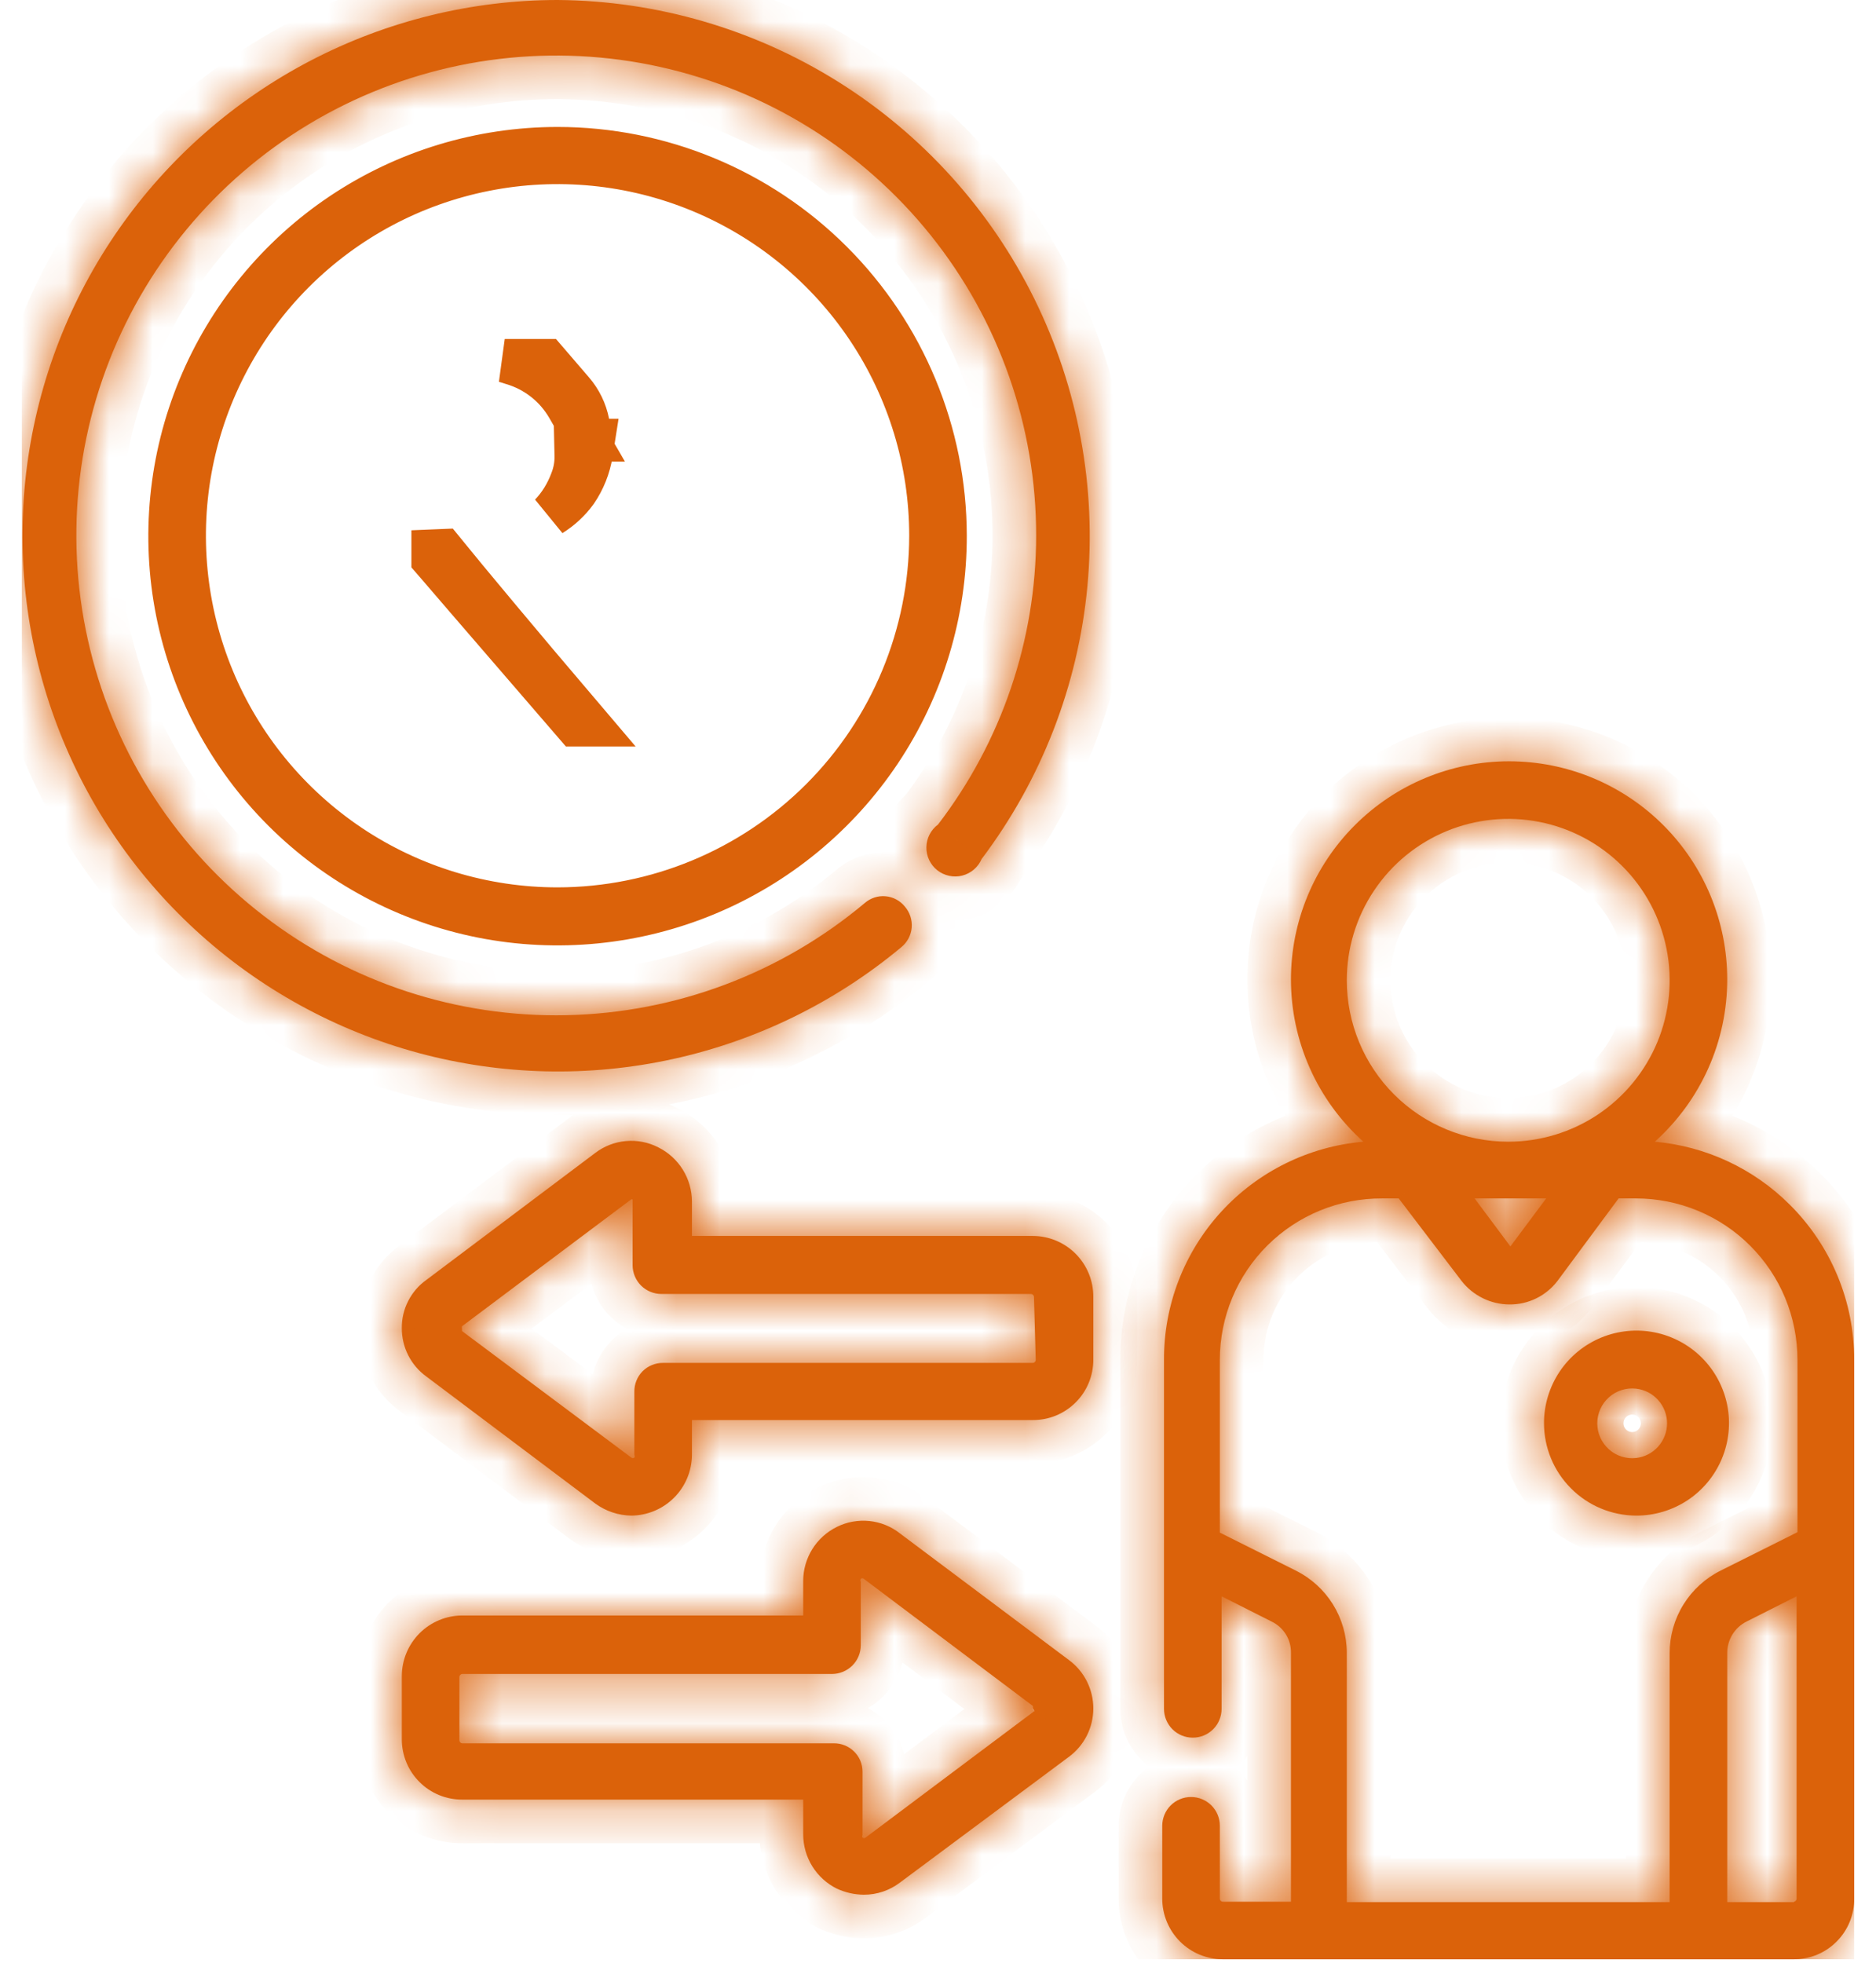 <svg width="43" height="45" viewBox="0 0 43 45" fill="none" xmlns="http://www.w3.org/2000/svg">
<g clip-path="url(#clip0_1_306)">
<mask id="path-1-inside-1_1_306" fill="white">
<path d="M41.02 27.61C40.191 26.783 39.097 26.273 37.93 26.17C38.452 25.701 38.87 25.128 39.156 24.487C39.442 23.846 39.59 23.152 39.59 22.45C39.59 21.124 39.063 19.852 38.126 18.915C37.188 17.977 35.916 17.45 34.59 17.45C33.264 17.45 31.992 17.977 31.055 18.915C30.117 19.852 29.59 21.124 29.59 22.45C29.59 23.152 29.738 23.846 30.024 24.487C30.31 25.128 30.728 25.701 31.25 26.17C30 26.278 28.836 26.852 27.989 27.778C27.143 28.705 26.675 29.915 26.68 31.17V39.17C26.68 39.345 26.75 39.513 26.873 39.637C26.997 39.761 27.165 39.83 27.34 39.83C27.515 39.83 27.683 39.761 27.807 39.637C27.931 39.513 28 39.345 28 39.17V36.59L29.15 37.17C29.283 37.235 29.395 37.336 29.473 37.461C29.551 37.587 29.592 37.732 29.59 37.88V43.59H28.03C28.012 43.59 27.994 43.583 27.981 43.57C27.968 43.557 27.96 43.539 27.96 43.52V41.85C27.96 41.675 27.891 41.507 27.767 41.383C27.643 41.26 27.475 41.19 27.3 41.19C27.125 41.19 26.957 41.26 26.833 41.383C26.71 41.507 26.64 41.675 26.64 41.85V43.52C26.64 43.889 26.787 44.242 27.047 44.503C27.308 44.764 27.662 44.91 28.03 44.91H41.12C41.302 44.91 41.483 44.874 41.651 44.804C41.819 44.734 41.971 44.632 42.099 44.502C42.228 44.373 42.329 44.22 42.398 44.051C42.467 43.883 42.502 43.702 42.5 43.52V31.17C42.501 30.508 42.371 29.853 42.117 29.242C41.863 28.631 41.49 28.076 41.02 27.61ZM35.44 27.47L34.62 28.57L33.8 27.47H35.44ZM30.87 22.47C30.87 21.738 31.087 21.023 31.494 20.415C31.9 19.806 32.478 19.332 33.154 19.052C33.83 18.772 34.574 18.698 35.292 18.841C36.01 18.984 36.669 19.336 37.186 19.854C37.704 20.371 38.056 21.031 38.199 21.748C38.342 22.466 38.269 23.21 37.989 23.886C37.708 24.562 37.234 25.14 36.626 25.547C36.017 25.953 35.302 26.17 34.57 26.17C33.589 26.17 32.648 25.78 31.954 25.087C31.26 24.393 30.87 23.451 30.87 22.47ZM29.7 36L27.96 35.13V31.17C27.96 30.683 28.056 30.2 28.244 29.75C28.431 29.299 28.705 28.891 29.051 28.547C29.397 28.203 29.807 27.931 30.258 27.746C30.709 27.561 31.193 27.468 31.68 27.47H32.06L33.5 29.36C33.63 29.528 33.797 29.663 33.988 29.757C34.178 29.851 34.388 29.899 34.6 29.9C34.813 29.902 35.023 29.854 35.214 29.76C35.405 29.666 35.571 29.529 35.7 29.36L37.1 27.47H37.5C37.986 27.47 38.467 27.566 38.916 27.752C39.365 27.938 39.773 28.21 40.116 28.554C40.46 28.898 40.733 29.305 40.919 29.754C41.104 30.203 41.2 30.684 41.2 31.17V35.12L39.44 36C39.089 36.175 38.793 36.445 38.586 36.779C38.379 37.112 38.27 37.498 38.27 37.89V43.6H30.87V37.88C30.869 37.489 30.758 37.106 30.552 36.774C30.345 36.442 30.05 36.174 29.7 36ZM41.12 43.6H39.59V37.88C39.591 37.733 39.633 37.589 39.71 37.463C39.788 37.338 39.898 37.236 40.03 37.17L41.18 36.59V43.52C41.18 43.537 41.174 43.554 41.163 43.566C41.152 43.579 41.137 43.588 41.12 43.59"/>
</mask>
<path d="M41.02 27.61C40.191 26.783 39.097 26.273 37.93 26.17C38.452 25.701 38.87 25.128 39.156 24.487C39.442 23.846 39.59 23.152 39.59 22.45C39.59 21.124 39.063 19.852 38.126 18.915C37.188 17.977 35.916 17.45 34.59 17.45C33.264 17.45 31.992 17.977 31.055 18.915C30.117 19.852 29.59 21.124 29.59 22.45C29.59 23.152 29.738 23.846 30.024 24.487C30.31 25.128 30.728 25.701 31.25 26.17C30 26.278 28.836 26.852 27.989 27.778C27.143 28.705 26.675 29.915 26.68 31.17V39.17C26.68 39.345 26.75 39.513 26.873 39.637C26.997 39.761 27.165 39.83 27.34 39.83C27.515 39.83 27.683 39.761 27.807 39.637C27.931 39.513 28 39.345 28 39.17V36.59L29.15 37.17C29.283 37.235 29.395 37.336 29.473 37.461C29.551 37.587 29.592 37.732 29.59 37.88V43.59H28.03C28.012 43.59 27.994 43.583 27.981 43.57C27.968 43.557 27.96 43.539 27.96 43.52V41.85C27.96 41.675 27.891 41.507 27.767 41.383C27.643 41.26 27.475 41.19 27.3 41.19C27.125 41.19 26.957 41.26 26.833 41.383C26.71 41.507 26.64 41.675 26.64 41.85V43.52C26.64 43.889 26.787 44.242 27.047 44.503C27.308 44.764 27.662 44.91 28.03 44.91H41.12C41.302 44.91 41.483 44.874 41.651 44.804C41.819 44.734 41.971 44.632 42.099 44.502C42.228 44.373 42.329 44.22 42.398 44.051C42.467 43.883 42.502 43.702 42.5 43.52V31.17C42.501 30.508 42.371 29.853 42.117 29.242C41.863 28.631 41.49 28.076 41.02 27.61ZM35.44 27.47L34.62 28.57L33.8 27.47H35.44ZM30.87 22.47C30.87 21.738 31.087 21.023 31.494 20.415C31.9 19.806 32.478 19.332 33.154 19.052C33.83 18.772 34.574 18.698 35.292 18.841C36.01 18.984 36.669 19.336 37.186 19.854C37.704 20.371 38.056 21.031 38.199 21.748C38.342 22.466 38.269 23.21 37.989 23.886C37.708 24.562 37.234 25.14 36.626 25.547C36.017 25.953 35.302 26.17 34.57 26.17C33.589 26.17 32.648 25.78 31.954 25.087C31.26 24.393 30.87 23.451 30.87 22.47ZM29.7 36L27.96 35.13V31.17C27.96 30.683 28.056 30.2 28.244 29.75C28.431 29.299 28.705 28.891 29.051 28.547C29.397 28.203 29.807 27.931 30.258 27.746C30.709 27.561 31.193 27.468 31.68 27.47H32.06L33.5 29.36C33.63 29.528 33.797 29.663 33.988 29.757C34.178 29.851 34.388 29.899 34.6 29.9C34.813 29.902 35.023 29.854 35.214 29.76C35.405 29.666 35.571 29.529 35.7 29.36L37.1 27.47H37.5C37.986 27.47 38.467 27.566 38.916 27.752C39.365 27.938 39.773 28.21 40.116 28.554C40.46 28.898 40.733 29.305 40.919 29.754C41.104 30.203 41.2 30.684 41.2 31.17V35.12L39.44 36C39.089 36.175 38.793 36.445 38.586 36.779C38.379 37.112 38.27 37.498 38.27 37.89V43.6H30.87V37.88C30.869 37.489 30.758 37.106 30.552 36.774C30.345 36.442 30.05 36.174 29.7 36ZM41.12 43.6H39.59V37.88C39.591 37.733 39.633 37.589 39.71 37.463C39.788 37.338 39.898 37.236 40.03 37.17L41.18 36.59V43.52C41.18 43.537 41.174 43.554 41.163 43.566C41.152 43.579 41.137 43.588 41.12 43.59" fill="#DB620A"/>
<path d="M41.02 27.61L40.314 28.318L40.316 28.32L41.02 27.61ZM37.93 26.17L37.262 25.426L35.549 26.963L37.842 27.166L37.93 26.17ZM39.59 22.45L40.59 22.45V22.45H39.59ZM29.59 22.45H28.59V22.45L29.59 22.45ZM31.25 26.17L31.336 27.166L33.636 26.968L31.918 25.426L31.25 26.17ZM26.68 31.17H27.68L27.68 31.166L26.68 31.17ZM26.68 39.17H27.68H26.68ZM28 36.59L28.451 35.697L27 34.966V36.59H28ZM29.15 37.17L28.7 38.063L28.707 38.067L28.714 38.07L29.15 37.17ZM29.59 37.88L28.59 37.87V37.88H29.59ZM29.59 43.59V44.59H30.59V43.59H29.59ZM26.64 41.85H27.64H26.64ZM28.03 44.91V43.91V44.91ZM41.12 44.91L41.12 43.91H41.12V44.91ZM42.5 43.52H41.5L41.5 43.527L42.5 43.52ZM42.5 31.17L41.5 31.168V31.17H42.5ZM35.44 27.47L36.242 28.068L37.433 26.47H35.44V27.47ZM34.62 28.57L33.818 29.168L34.62 30.243L35.422 29.168L34.62 28.57ZM33.8 27.47V26.47H31.807L32.998 28.068L33.8 27.47ZM30.87 22.47H31.87H30.87ZM29.7 36L29.253 36.895L29.255 36.895L29.7 36ZM27.96 35.13H26.96V35.748L27.513 36.025L27.96 35.13ZM27.96 31.17H28.96V31.17L27.96 31.17ZM31.68 27.47L31.675 28.47H31.68V27.47ZM32.06 27.47L32.856 26.864L32.555 26.47H32.06V27.47ZM33.5 29.36L32.705 29.966L32.711 29.974L33.5 29.36ZM34.6 29.9L34.607 28.9L34.603 28.9L34.6 29.9ZM35.7 29.36L36.496 29.966L36.504 29.955L35.7 29.36ZM37.1 27.47V26.47H36.596L36.297 26.875L37.1 27.47ZM37.5 27.47V28.47V27.47ZM41.2 31.17H42.2H41.2ZM41.2 35.12L41.647 36.015L42.2 35.738V35.12H41.2ZM39.44 36L39.886 36.895L39.887 36.895L39.44 36ZM38.27 37.89H39.27V37.89L38.27 37.89ZM38.27 43.6V44.6H39.27V43.6H38.27ZM30.87 43.6H29.87V44.6H30.87V43.6ZM30.87 37.88H31.87L31.87 37.876L30.87 37.88ZM39.59 43.6H38.59V44.6H39.59V43.6ZM39.59 37.88L38.59 37.875V37.88H39.59ZM40.03 37.17L40.48 38.063L40.48 38.063L40.03 37.17ZM41.18 36.59H42.18V34.966L40.73 35.697L41.18 36.59ZM41.18 43.52H40.18L40.18 43.53L41.18 43.52ZM41.726 26.902C40.731 25.91 39.419 25.298 38.018 25.174L37.842 27.166C38.776 27.249 39.65 27.657 40.314 28.318L41.726 26.902ZM38.598 26.914C39.225 26.352 39.726 25.663 40.069 24.894L38.243 24.079C38.014 24.592 37.68 25.051 37.262 25.426L38.598 26.914ZM40.069 24.894C40.413 24.125 40.59 23.293 40.59 22.45L38.59 22.45C38.59 23.012 38.472 23.567 38.243 24.079L40.069 24.894ZM40.59 22.45C40.59 20.859 39.958 19.333 38.833 18.208L37.419 19.622C38.169 20.372 38.59 21.389 38.59 22.45H40.59ZM38.833 18.208C37.708 17.082 36.181 16.45 34.59 16.45V18.45C35.651 18.45 36.668 18.872 37.419 19.622L38.833 18.208ZM34.59 16.45C32.999 16.45 31.473 17.082 30.348 18.208L31.762 19.622C32.512 18.872 33.529 18.45 34.59 18.45V16.45ZM30.348 18.208C29.222 19.333 28.59 20.859 28.59 22.45H30.59C30.59 21.389 31.012 20.372 31.762 19.622L30.348 18.208ZM28.59 22.45C28.59 23.293 28.768 24.125 29.111 24.894L30.937 24.079C30.709 23.567 30.59 23.012 30.59 22.45L28.59 22.45ZM29.111 24.894C29.454 25.663 29.955 26.352 30.582 26.914L31.918 25.426C31.5 25.051 31.166 24.592 30.937 24.079L29.111 24.894ZM31.164 25.174C29.664 25.303 28.267 25.992 27.251 27.104L28.728 28.453C29.405 27.712 30.336 27.253 31.336 27.166L31.164 25.174ZM27.251 27.104C26.235 28.215 25.675 29.668 25.68 31.174L27.68 31.166C27.676 30.163 28.05 29.194 28.728 28.453L27.251 27.104ZM25.68 31.17V39.17H27.68V31.17H25.68ZM25.68 39.17C25.68 39.61 25.855 40.033 26.166 40.344L27.581 38.93C27.644 38.993 27.68 39.08 27.68 39.17H25.68ZM26.166 40.344C26.478 40.655 26.9 40.83 27.34 40.83V38.83C27.43 38.83 27.517 38.866 27.581 38.93L26.166 40.344ZM27.34 40.83C27.78 40.83 28.203 40.655 28.514 40.344L27.1 38.93C27.163 38.866 27.25 38.83 27.34 38.83V40.83ZM28.514 40.344C28.825 40.033 29 39.61 29 39.17H27C27 39.08 27.036 38.993 27.1 38.93L28.514 40.344ZM29 39.17V36.59H27V39.17H29ZM27.55 37.483L28.7 38.063L29.601 36.277L28.451 35.697L27.55 37.483ZM28.714 38.07C28.677 38.052 28.645 38.024 28.623 37.988L30.323 36.935C30.145 36.648 29.89 36.417 29.586 36.27L28.714 38.07ZM28.623 37.988C28.601 37.953 28.59 37.912 28.59 37.87L30.59 37.89C30.593 37.553 30.501 37.221 30.323 36.935L28.623 37.988ZM28.59 37.88V43.59H30.59V37.88H28.59ZM29.59 42.59H28.03V44.59H29.59V42.59ZM28.03 42.59C28.277 42.59 28.513 42.688 28.688 42.863L27.273 44.277C27.474 44.477 27.746 44.59 28.03 44.59V42.59ZM28.688 42.863C28.862 43.037 28.96 43.273 28.96 43.52H26.96C26.96 43.804 27.073 44.076 27.273 44.277L28.688 42.863ZM28.96 43.52V41.85H26.96V43.52H28.96ZM28.96 41.85C28.96 41.41 28.785 40.988 28.474 40.676L27.06 42.091C26.996 42.027 26.96 41.94 26.96 41.85H28.96ZM28.474 40.676C28.163 40.365 27.74 40.19 27.3 40.19V42.19C27.21 42.19 27.123 42.154 27.06 42.091L28.474 40.676ZM27.3 40.19C26.86 40.19 26.438 40.365 26.126 40.676L27.541 42.091C27.477 42.154 27.39 42.19 27.3 42.19V40.19ZM26.126 40.676C25.815 40.988 25.64 41.41 25.64 41.85H27.64C27.64 41.94 27.604 42.027 27.541 42.091L26.126 40.676ZM25.64 41.85V43.52H27.64V41.85H25.64ZM25.64 43.52C25.64 44.154 25.892 44.762 26.34 45.21L27.754 43.796C27.681 43.723 27.64 43.624 27.64 43.52H25.64ZM26.34 45.21C26.788 45.658 27.396 45.91 28.03 45.91V43.91C27.927 43.91 27.828 43.869 27.754 43.796L26.34 45.21ZM28.03 45.91H41.12V43.91H28.03V45.91ZM41.12 45.91C41.434 45.91 41.745 45.848 42.035 45.727L41.266 43.881C41.22 43.9 41.17 43.91 41.12 43.91L41.12 45.91ZM42.035 45.727C42.325 45.607 42.588 45.43 42.809 45.207L41.39 43.798C41.355 43.834 41.312 43.862 41.266 43.881L42.035 45.727ZM42.809 45.207C43.03 44.984 43.205 44.72 43.324 44.429L41.472 43.674C41.453 43.72 41.425 43.762 41.39 43.798L42.809 45.207ZM43.324 44.429C43.443 44.138 43.502 43.827 43.5 43.513L41.5 43.527C41.501 43.578 41.491 43.627 41.472 43.674L43.324 44.429ZM43.5 43.52V31.17H41.5V43.52H43.5ZM43.5 31.172C43.502 30.378 43.345 29.591 43.04 28.858L41.194 29.626C41.397 30.115 41.501 30.639 41.5 31.168L43.5 31.172ZM43.04 28.858C42.736 28.125 42.288 27.459 41.724 26.9L40.316 28.32C40.692 28.693 40.99 29.137 41.194 29.626L43.04 28.858ZM34.638 26.872L33.818 27.973L35.422 29.168L36.242 28.068L34.638 26.872ZM35.422 27.973L34.602 26.872L32.998 28.068L33.818 29.168L35.422 27.973ZM33.8 28.47H35.44V26.47H33.8V28.47ZM31.87 22.47C31.87 21.936 32.029 21.414 32.325 20.97L30.662 19.859C30.146 20.632 29.87 21.541 29.87 22.47H31.87ZM32.325 20.97C32.622 20.526 33.044 20.18 33.537 19.976L32.772 18.128C31.913 18.484 31.179 19.086 30.662 19.859L32.325 20.97ZM33.537 19.976C34.03 19.771 34.573 19.718 35.097 19.822L35.487 17.86C34.575 17.679 33.63 17.772 32.772 18.128L33.537 19.976ZM35.097 19.822C35.621 19.926 36.102 20.183 36.479 20.561L37.894 19.147C37.236 18.489 36.399 18.042 35.487 17.86L35.097 19.822ZM36.479 20.561C36.857 20.939 37.114 21.42 37.218 21.943L39.18 21.553C38.998 20.642 38.551 19.804 37.894 19.147L36.479 20.561ZM37.218 21.943C37.322 22.467 37.269 23.01 37.065 23.503L38.912 24.269C39.268 23.41 39.361 22.465 39.18 21.553L37.218 21.943ZM37.065 23.503C36.86 23.997 36.514 24.419 36.07 24.715L37.181 26.378C37.954 25.862 38.557 25.128 38.912 24.269L37.065 23.503ZM36.07 24.715C35.626 25.012 35.104 25.17 34.57 25.17V27.17C35.5 27.17 36.408 26.895 37.181 26.378L36.07 24.715ZM34.57 25.17C33.854 25.17 33.167 24.886 32.661 24.379L31.247 25.794C32.128 26.675 33.324 27.17 34.57 27.17V25.17ZM32.661 24.379C32.155 23.873 31.87 23.186 31.87 22.47H29.87C29.87 23.717 30.365 24.912 31.247 25.794L32.661 24.379ZM30.147 35.106L28.407 34.236L27.513 36.025L29.253 36.895L30.147 35.106ZM28.96 35.13V31.17H26.96V35.13H28.96ZM28.96 31.17C28.96 30.814 29.03 30.462 29.167 30.134L27.32 29.366C27.082 29.938 26.96 30.551 26.96 31.17L28.96 31.17ZM29.167 30.134C29.304 29.805 29.504 29.507 29.756 29.256L28.346 27.838C27.907 28.275 27.558 28.794 27.32 29.366L29.167 30.134ZM29.756 29.256C30.008 29.005 30.308 28.806 30.637 28.672L29.879 26.821C29.306 27.055 28.785 27.401 28.346 27.838L29.756 29.256ZM30.637 28.672C30.966 28.537 31.319 28.468 31.675 28.47L31.686 26.47C31.066 26.467 30.452 26.586 29.879 26.821L30.637 28.672ZM31.68 28.47H32.06V26.47H31.68V28.47ZM31.265 28.076L32.705 29.966L34.296 28.754L32.856 26.864L31.265 28.076ZM32.711 29.974C32.935 30.262 33.221 30.494 33.547 30.655L34.429 28.859C34.374 28.832 34.327 28.794 34.289 28.746L32.711 29.974ZM33.547 30.655C33.874 30.815 34.233 30.899 34.597 30.9L34.603 28.9C34.543 28.9 34.483 28.886 34.429 28.859L33.547 30.655ZM34.593 30.9C34.961 30.903 35.324 30.82 35.655 30.658L34.773 28.862C34.722 28.888 34.665 28.901 34.607 28.9L34.593 30.9ZM35.655 30.658C35.985 30.496 36.273 30.259 36.496 29.966L34.904 28.754C34.87 28.8 34.825 28.837 34.773 28.862L35.655 30.658ZM36.504 29.955L37.904 28.065L36.297 26.875L34.897 28.765L36.504 29.955ZM37.1 28.47H37.5V26.47H37.1V28.47ZM37.5 28.47C37.855 28.47 38.206 28.54 38.533 28.676L39.299 26.828C38.728 26.592 38.117 26.47 37.5 26.47V28.47ZM38.533 28.676C38.861 28.811 39.159 29.01 39.409 29.261L40.824 27.847C40.387 27.41 39.869 27.064 39.299 26.828L38.533 28.676ZM39.409 29.261C39.66 29.512 39.859 29.809 39.995 30.137L41.842 29.372C41.606 28.801 41.26 28.283 40.824 27.847L39.409 29.261ZM39.995 30.137C40.13 30.465 40.2 30.816 40.2 31.17H42.2C42.2 30.553 42.079 29.942 41.842 29.372L39.995 30.137ZM40.2 31.17V35.12H42.2V31.17H40.2ZM40.753 34.226L38.993 35.106L39.887 36.895L41.647 36.015L40.753 34.226ZM38.995 35.105C38.476 35.363 38.041 35.76 37.736 36.252L39.436 37.305C39.545 37.129 39.701 36.987 39.886 36.895L38.995 35.105ZM37.736 36.252C37.431 36.744 37.27 37.312 37.27 37.891L39.27 37.89C39.27 37.683 39.328 37.481 39.436 37.305L37.736 36.252ZM37.27 37.89V43.6H39.27V37.89H37.27ZM38.27 42.6H30.87V44.6H38.27V42.6ZM31.87 43.6V37.88H29.87V43.6H31.87ZM31.87 37.876C31.868 37.3 31.705 36.735 31.401 36.246L29.703 37.303C29.811 37.477 29.869 37.679 29.87 37.885L31.87 37.876ZM31.401 36.246C31.096 35.757 30.662 35.362 30.146 35.105L29.255 36.895C29.439 36.987 29.594 37.128 29.703 37.303L31.401 36.246ZM41.12 42.6H39.59V44.6H41.12V42.6ZM40.59 43.6V37.88H38.59V43.6H40.59ZM40.59 37.886C40.59 37.923 40.58 37.959 40.56 37.99L38.86 36.936C38.685 37.218 38.592 37.543 38.59 37.875L40.59 37.886ZM40.56 37.99C40.541 38.021 40.513 38.047 40.48 38.063L39.58 36.277C39.284 36.426 39.035 36.655 38.86 36.936L40.56 37.99ZM40.48 38.063L41.63 37.483L40.73 35.697L39.58 36.277L40.48 38.063ZM40.18 36.59V43.52H42.18V36.59H40.18ZM40.18 43.53C40.178 43.305 40.258 43.087 40.404 42.916L41.922 44.217C42.091 44.02 42.183 43.769 42.18 43.51L40.18 43.53ZM40.404 42.916C40.551 42.745 40.754 42.633 40.977 42.6L41.263 44.58C41.52 44.543 41.754 44.414 41.922 44.217L40.404 42.916Z" fill="#DB620A" mask="url(#path-1-inside-1_1_306)"/>
<mask id="path-3-inside-2_1_306" fill="white">
<path d="M37.5 34.74C37.92 34.742 38.331 34.619 38.681 34.388C39.031 34.156 39.304 33.825 39.466 33.438C39.628 33.051 39.671 32.624 39.591 32.213C39.51 31.801 39.309 31.422 39.013 31.125C38.717 30.827 38.339 30.624 37.927 30.541C37.516 30.459 37.089 30.5 36.701 30.66C36.313 30.821 35.981 31.092 35.748 31.441C35.515 31.79 35.39 32.2 35.39 32.62C35.39 33.181 35.612 33.718 36.008 34.115C36.403 34.513 36.94 34.737 37.5 34.74ZM37.5 31.83C37.696 31.852 37.876 31.945 38.007 32.092C38.138 32.239 38.211 32.428 38.211 32.625C38.211 32.822 38.138 33.011 38.007 33.158C37.876 33.305 37.696 33.398 37.5 33.42C37.388 33.433 37.275 33.421 37.168 33.387C37.06 33.353 36.962 33.297 36.878 33.221C36.794 33.146 36.727 33.054 36.681 32.952C36.635 32.849 36.611 32.738 36.611 32.625C36.611 32.512 36.635 32.401 36.681 32.298C36.727 32.196 36.794 32.104 36.878 32.029C36.962 31.953 37.06 31.897 37.168 31.863C37.275 31.829 37.388 31.817 37.5 31.83ZM23.67 28.33H15.86V27.54C15.859 27.282 15.787 27.03 15.651 26.811C15.515 26.592 15.321 26.415 15.09 26.3C14.861 26.182 14.603 26.132 14.346 26.155C14.089 26.178 13.845 26.273 13.64 26.43L9.77 29.34C9.595 29.465 9.453 29.63 9.356 29.822C9.258 30.013 9.208 30.225 9.21 30.44C9.209 30.656 9.258 30.87 9.356 31.063C9.453 31.256 9.595 31.423 9.77 31.55L13.64 34.46C13.881 34.638 14.171 34.736 14.47 34.74C14.838 34.737 15.19 34.59 15.45 34.33C15.71 34.07 15.857 33.718 15.86 33.35V32.55H23.67C23.852 32.551 24.033 32.517 24.201 32.448C24.37 32.379 24.523 32.278 24.652 32.149C24.782 32.021 24.884 31.869 24.954 31.7C25.024 31.532 25.06 31.352 25.06 31.17V29.72C25.06 29.351 24.914 28.998 24.653 28.737C24.392 28.476 24.039 28.33 23.67 28.33ZM23.74 31.17C23.74 31.189 23.733 31.206 23.72 31.22C23.706 31.233 23.689 31.24 23.67 31.24H15.2C15.113 31.239 15.027 31.255 14.946 31.288C14.865 31.32 14.792 31.369 14.73 31.43C14.669 31.492 14.62 31.565 14.588 31.646C14.555 31.727 14.539 31.813 14.54 31.9V33.35C14.545 33.359 14.548 33.37 14.548 33.38C14.548 33.391 14.545 33.401 14.54 33.41C14.531 33.419 14.518 33.424 14.505 33.424C14.492 33.424 14.479 33.419 14.47 33.41L10.59 30.51V30.45C10.585 30.434 10.585 30.416 10.59 30.4L14.47 27.49H14.5V29C14.5 29.175 14.57 29.343 14.693 29.467C14.817 29.59 14.985 29.66 15.16 29.66H23.63C23.649 29.66 23.666 29.667 23.68 29.68C23.693 29.694 23.7 29.711 23.7 29.73L23.74 31.17ZM24.5 38.05L20.63 35.15C20.428 34.99 20.184 34.891 19.927 34.864C19.67 34.838 19.411 34.885 19.18 35C18.949 35.114 18.754 35.291 18.618 35.51C18.482 35.729 18.41 35.982 18.41 36.24V37.03H10.6C10.232 37.03 9.878 37.176 9.617 37.437C9.357 37.698 9.21 38.051 9.21 38.42V39.87C9.21 40.052 9.246 40.232 9.316 40.4C9.386 40.569 9.489 40.721 9.618 40.849C9.747 40.978 9.9 41.079 10.069 41.148C10.238 41.217 10.418 41.251 10.6 41.25H18.41V42.05C18.411 42.308 18.483 42.56 18.619 42.779C18.755 42.998 18.949 43.175 19.18 43.29C19.375 43.38 19.586 43.428 19.8 43.43C20.1 43.431 20.392 43.332 20.63 43.15L24.5 40.27C24.674 40.142 24.815 39.974 24.912 39.782C25.009 39.589 25.06 39.376 25.06 39.16C25.06 38.944 25.009 38.731 24.912 38.538C24.815 38.346 24.674 38.178 24.5 38.05ZM23.71 39.22L19.84 42.12C19.831 42.129 19.818 42.134 19.805 42.134C19.792 42.134 19.779 42.129 19.77 42.12C19.765 42.111 19.762 42.1 19.762 42.09C19.762 42.08 19.765 42.069 19.77 42.06V40.61C19.77 40.524 19.753 40.438 19.72 40.359C19.686 40.279 19.638 40.207 19.576 40.147C19.515 40.086 19.442 40.039 19.362 40.007C19.282 39.974 19.196 39.959 19.11 39.96H10.6C10.582 39.96 10.564 39.953 10.551 39.94C10.537 39.926 10.53 39.909 10.53 39.89V38.44C10.53 38.421 10.537 38.404 10.551 38.391C10.564 38.377 10.582 38.37 10.6 38.37H19.07C19.245 38.37 19.413 38.3 19.537 38.177C19.661 38.053 19.73 37.885 19.73 37.71V36.26C19.724 36.249 19.721 36.237 19.721 36.225C19.721 36.213 19.724 36.201 19.73 36.19C19.739 36.181 19.752 36.176 19.765 36.176C19.778 36.176 19.791 36.181 19.8 36.19L23.67 39.1C23.675 39.109 23.677 39.12 23.677 39.13C23.677 39.14 23.675 39.151 23.67 39.16M12.78 0C10.808 0.002 8.866 0.479 7.117 1.391C5.368 2.303 3.865 3.622 2.734 5.238C1.603 6.853 0.878 8.717 0.62 10.672C0.362 12.628 0.578 14.616 1.251 16.47C1.924 18.323 3.033 19.988 4.485 21.322C5.937 22.657 7.689 23.622 9.593 24.136C11.497 24.649 13.497 24.698 15.423 24.275C17.349 23.853 19.146 22.973 20.66 21.71C20.728 21.655 20.783 21.587 20.824 21.51C20.865 21.433 20.89 21.349 20.897 21.262C20.904 21.175 20.894 21.088 20.867 21.005C20.84 20.922 20.797 20.846 20.74 20.78C20.686 20.713 20.619 20.657 20.543 20.617C20.467 20.576 20.383 20.551 20.297 20.544C20.211 20.536 20.125 20.546 20.043 20.573C19.961 20.6 19.885 20.643 19.82 20.7C17.902 22.309 15.492 23.216 12.988 23.27C10.485 23.325 8.038 22.523 6.052 20.998C4.066 19.474 2.659 17.317 2.065 14.884C1.47 12.452 1.723 9.89 2.782 7.621C3.841 5.352 5.643 3.512 7.889 2.405C10.135 1.299 12.692 0.992 15.136 1.535C17.581 2.078 19.767 3.439 21.333 5.393C22.899 7.346 23.752 9.776 23.75 12.28C23.747 14.674 22.957 17 21.5 18.9C21.419 18.96 21.352 19.039 21.306 19.129C21.26 19.219 21.235 19.319 21.234 19.42C21.232 19.521 21.254 19.622 21.297 19.713C21.341 19.805 21.405 19.885 21.484 19.948C21.564 20.011 21.657 20.054 21.756 20.075C21.855 20.097 21.958 20.095 22.056 20.07C22.154 20.045 22.245 19.997 22.322 19.932C22.399 19.866 22.46 19.783 22.5 19.69C23.871 17.872 24.711 15.708 24.924 13.441C25.137 11.174 24.716 8.892 23.708 6.849C22.7 4.807 21.145 3.086 19.215 1.876C17.285 0.667 15.057 0.017 12.78 0Z"/>
</mask>
<path d="M37.5 34.74C37.92 34.742 38.331 34.619 38.681 34.388C39.031 34.156 39.304 33.825 39.466 33.438C39.628 33.051 39.671 32.624 39.591 32.213C39.51 31.801 39.309 31.422 39.013 31.125C38.717 30.827 38.339 30.624 37.927 30.541C37.516 30.459 37.089 30.5 36.701 30.66C36.313 30.821 35.981 31.092 35.748 31.441C35.515 31.79 35.39 32.2 35.39 32.62C35.39 33.181 35.612 33.718 36.008 34.115C36.403 34.513 36.94 34.737 37.5 34.74ZM37.5 31.83C37.696 31.852 37.876 31.945 38.007 32.092C38.138 32.239 38.211 32.428 38.211 32.625C38.211 32.822 38.138 33.011 38.007 33.158C37.876 33.305 37.696 33.398 37.5 33.42C37.388 33.433 37.275 33.421 37.168 33.387C37.06 33.353 36.962 33.297 36.878 33.221C36.794 33.146 36.727 33.054 36.681 32.952C36.635 32.849 36.611 32.738 36.611 32.625C36.611 32.512 36.635 32.401 36.681 32.298C36.727 32.196 36.794 32.104 36.878 32.029C36.962 31.953 37.06 31.897 37.168 31.863C37.275 31.829 37.388 31.817 37.5 31.83ZM23.67 28.33H15.86V27.54C15.859 27.282 15.787 27.03 15.651 26.811C15.515 26.592 15.321 26.415 15.09 26.3C14.861 26.182 14.603 26.132 14.346 26.155C14.089 26.178 13.845 26.273 13.64 26.43L9.77 29.34C9.595 29.465 9.453 29.63 9.356 29.822C9.258 30.013 9.208 30.225 9.21 30.44C9.209 30.656 9.258 30.87 9.356 31.063C9.453 31.256 9.595 31.423 9.77 31.55L13.64 34.46C13.881 34.638 14.171 34.736 14.47 34.74C14.838 34.737 15.19 34.59 15.45 34.33C15.71 34.07 15.857 33.718 15.86 33.35V32.55H23.67C23.852 32.551 24.033 32.517 24.201 32.448C24.37 32.379 24.523 32.278 24.652 32.149C24.782 32.021 24.884 31.869 24.954 31.7C25.024 31.532 25.06 31.352 25.06 31.17V29.72C25.06 29.351 24.914 28.998 24.653 28.737C24.392 28.476 24.039 28.33 23.67 28.33ZM23.74 31.17C23.74 31.189 23.733 31.206 23.72 31.22C23.706 31.233 23.689 31.24 23.67 31.24H15.2C15.113 31.239 15.027 31.255 14.946 31.288C14.865 31.32 14.792 31.369 14.73 31.43C14.669 31.492 14.62 31.565 14.588 31.646C14.555 31.727 14.539 31.813 14.54 31.9V33.35C14.545 33.359 14.548 33.37 14.548 33.38C14.548 33.391 14.545 33.401 14.54 33.41C14.531 33.419 14.518 33.424 14.505 33.424C14.492 33.424 14.479 33.419 14.47 33.41L10.59 30.51V30.45C10.585 30.434 10.585 30.416 10.59 30.4L14.47 27.49H14.5V29C14.5 29.175 14.57 29.343 14.693 29.467C14.817 29.59 14.985 29.66 15.16 29.66H23.63C23.649 29.66 23.666 29.667 23.68 29.68C23.693 29.694 23.7 29.711 23.7 29.73L23.74 31.17ZM24.5 38.05L20.63 35.15C20.428 34.99 20.184 34.891 19.927 34.864C19.67 34.838 19.411 34.885 19.18 35C18.949 35.114 18.754 35.291 18.618 35.51C18.482 35.729 18.41 35.982 18.41 36.24V37.03H10.6C10.232 37.03 9.878 37.176 9.617 37.437C9.357 37.698 9.21 38.051 9.21 38.42V39.87C9.21 40.052 9.246 40.232 9.316 40.4C9.386 40.569 9.489 40.721 9.618 40.849C9.747 40.978 9.9 41.079 10.069 41.148C10.238 41.217 10.418 41.251 10.6 41.25H18.41V42.05C18.411 42.308 18.483 42.56 18.619 42.779C18.755 42.998 18.949 43.175 19.18 43.29C19.375 43.38 19.586 43.428 19.8 43.43C20.1 43.431 20.392 43.332 20.63 43.15L24.5 40.27C24.674 40.142 24.815 39.974 24.912 39.782C25.009 39.589 25.06 39.376 25.06 39.16C25.06 38.944 25.009 38.731 24.912 38.538C24.815 38.346 24.674 38.178 24.5 38.05ZM23.71 39.22L19.84 42.12C19.831 42.129 19.818 42.134 19.805 42.134C19.792 42.134 19.779 42.129 19.77 42.12C19.765 42.111 19.762 42.1 19.762 42.09C19.762 42.08 19.765 42.069 19.77 42.06V40.61C19.77 40.524 19.753 40.438 19.72 40.359C19.686 40.279 19.638 40.207 19.576 40.147C19.515 40.086 19.442 40.039 19.362 40.007C19.282 39.974 19.196 39.959 19.11 39.96H10.6C10.582 39.96 10.564 39.953 10.551 39.94C10.537 39.926 10.53 39.909 10.53 39.89V38.44C10.53 38.421 10.537 38.404 10.551 38.391C10.564 38.377 10.582 38.37 10.6 38.37H19.07C19.245 38.37 19.413 38.3 19.537 38.177C19.661 38.053 19.73 37.885 19.73 37.71V36.26C19.724 36.249 19.721 36.237 19.721 36.225C19.721 36.213 19.724 36.201 19.73 36.19C19.739 36.181 19.752 36.176 19.765 36.176C19.778 36.176 19.791 36.181 19.8 36.19L23.67 39.1C23.675 39.109 23.677 39.12 23.677 39.13C23.677 39.14 23.675 39.151 23.67 39.16M12.78 0C10.808 0.002 8.866 0.479 7.117 1.391C5.368 2.303 3.865 3.622 2.734 5.238C1.603 6.853 0.878 8.717 0.62 10.672C0.362 12.628 0.578 14.616 1.251 16.47C1.924 18.323 3.033 19.988 4.485 21.322C5.937 22.657 7.689 23.622 9.593 24.136C11.497 24.649 13.497 24.698 15.423 24.275C17.349 23.853 19.146 22.973 20.66 21.71C20.728 21.655 20.783 21.587 20.824 21.51C20.865 21.433 20.89 21.349 20.897 21.262C20.904 21.175 20.894 21.088 20.867 21.005C20.84 20.922 20.797 20.846 20.74 20.78C20.686 20.713 20.619 20.657 20.543 20.617C20.467 20.576 20.383 20.551 20.297 20.544C20.211 20.536 20.125 20.546 20.043 20.573C19.961 20.6 19.885 20.643 19.82 20.7C17.902 22.309 15.492 23.216 12.988 23.27C10.485 23.325 8.038 22.523 6.052 20.998C4.066 19.474 2.659 17.317 2.065 14.884C1.47 12.452 1.723 9.89 2.782 7.621C3.841 5.352 5.643 3.512 7.889 2.405C10.135 1.299 12.692 0.992 15.136 1.535C17.581 2.078 19.767 3.439 21.333 5.393C22.899 7.346 23.752 9.776 23.75 12.28C23.747 14.674 22.957 17 21.5 18.9C21.419 18.96 21.352 19.039 21.306 19.129C21.26 19.219 21.235 19.319 21.234 19.42C21.232 19.521 21.254 19.622 21.297 19.713C21.341 19.805 21.405 19.885 21.484 19.948C21.564 20.011 21.657 20.054 21.756 20.075C21.855 20.097 21.958 20.095 22.056 20.07C22.154 20.045 22.245 19.997 22.322 19.932C22.399 19.866 22.46 19.783 22.5 19.69C23.871 17.872 24.711 15.708 24.924 13.441C25.137 11.174 24.716 8.892 23.708 6.849C22.7 4.807 21.145 3.086 19.215 1.876C17.285 0.667 15.057 0.017 12.78 0Z" fill="#DB620A"/>
<path d="M37.5 34.74L37.505 33.74L37.5 34.74ZM35.39 32.62L36.39 32.62L35.39 32.62ZM37.5 31.83L37.612 30.836L37.5 31.83ZM37.5 33.42L37.612 34.414L37.5 33.42ZM15.86 28.33H14.86V29.33H15.86V28.33ZM15.86 27.54H16.86L16.86 27.537L15.86 27.54ZM15.09 26.3L14.632 27.189L14.644 27.195L15.09 26.3ZM13.64 26.43L14.241 27.229L14.249 27.224L13.64 26.43ZM9.77 29.34L10.352 30.153L10.362 30.146L10.371 30.139L9.77 29.34ZM9.21 30.44L10.21 30.448L10.21 30.44L10.21 30.432L9.21 30.44ZM9.77 31.55L10.371 30.751L10.365 30.746L10.358 30.741L9.77 31.55ZM13.64 34.46L13.039 35.259L13.046 35.264L13.64 34.46ZM14.47 34.74L14.456 35.74L14.467 35.74L14.477 35.74L14.47 34.74ZM15.86 33.35L16.86 33.357V33.35H15.86ZM15.86 32.55V31.55H14.86V32.55H15.86ZM23.67 32.55L23.677 31.55H23.67V32.55ZM25.06 31.17H24.06V31.17L25.06 31.17ZM25.06 29.72H24.06H25.06ZM23.74 31.17H24.74V31.156L24.74 31.142L23.74 31.17ZM15.2 31.24L15.185 32.24L15.192 32.24H15.2V31.24ZM14.54 31.9H15.54V31.892L15.54 31.884L14.54 31.9ZM14.54 33.35H13.54V33.618L13.674 33.85L14.54 33.35ZM14.54 33.41L15.24 34.124L15.338 34.028L15.406 33.91L14.54 33.41ZM14.47 33.41L15.17 32.696L15.122 32.649L15.069 32.609L14.47 33.41ZM10.59 30.51H9.59V31.011L9.991 31.311L10.59 30.51ZM10.59 30.45H11.59V30.29L11.54 30.137L10.59 30.45ZM10.59 30.4L9.99 29.6L9.739 29.789L9.64 30.087L10.59 30.4ZM14.47 27.49V26.49H14.137L13.87 26.69L14.47 27.49ZM14.5 27.49H15.5V26.49H14.5V27.49ZM14.5 29H13.5H14.5ZM15.16 29.66V28.66V29.66ZM23.7 29.73H22.7V29.744L22.701 29.758L23.7 29.73ZM24.5 38.05L23.9 38.85L23.906 38.854L24.5 38.05ZM20.63 35.15L20.01 35.935L20.02 35.943L20.03 35.95L20.63 35.15ZM19.18 35L19.622 35.897L19.626 35.895L19.18 35ZM18.41 36.24H19.41L19.41 36.239L18.41 36.24ZM18.41 37.03V38.03H19.41V37.03H18.41ZM9.21 38.42H8.21H9.21ZM9.21 39.87L10.21 39.87V39.87H9.21ZM10.6 41.25V40.25L10.593 40.25L10.6 41.25ZM18.41 41.25H19.41V40.25H18.41V41.25ZM18.41 42.05H17.41L17.41 42.053L18.41 42.05ZM19.18 43.29L18.734 44.185L18.747 44.191L18.759 44.197L19.18 43.29ZM19.8 43.43L19.79 44.43L19.798 44.43L19.8 43.43ZM20.63 43.15L20.033 42.348L20.022 42.356L20.63 43.15ZM24.5 40.27L23.906 39.466L23.903 39.468L24.5 40.27ZM19.84 42.12L19.241 41.32L19.187 41.359L19.14 41.406L19.84 42.12ZM19.77 42.12L18.904 42.62L18.973 42.738L19.07 42.834L19.77 42.12ZM19.762 42.09H20.762H19.762ZM19.77 42.06L20.636 42.56L20.77 42.328V42.06H19.77ZM19.77 40.61L18.77 40.61V40.61H19.77ZM19.11 39.96V40.96H19.118L19.125 40.96L19.11 39.96ZM10.53 38.44H9.53H10.53ZM19.73 37.71H18.73H19.73ZM19.73 36.26H20.73V35.992L20.596 35.76L19.73 36.26ZM19.73 36.19L19.03 35.476L18.933 35.572L18.864 35.69L19.73 36.19ZM19.8 36.19L19.1 36.904L19.147 36.95L19.199 36.989L19.8 36.19ZM23.67 39.1L24.574 38.671L24.468 38.449L24.271 38.301L23.67 39.1ZM12.78 0L12.788 -1L12.779 -1L12.78 0ZM20.66 21.71L20.028 20.935L20.02 20.942L20.66 21.71ZM20.74 20.78L19.961 21.407L19.973 21.422L19.985 21.436L20.74 20.78ZM19.82 20.7L20.463 21.466L20.471 21.459L20.479 21.452L19.82 20.7ZM23.75 12.28L24.75 12.281V12.281L23.75 12.28ZM21.5 18.9L22.096 19.703L22.209 19.619L22.294 19.509L21.5 18.9ZM22.5 19.69L21.702 19.088L21.629 19.185L21.581 19.296L22.5 19.69ZM37.495 35.74C38.113 35.743 38.718 35.562 39.233 35.221L38.129 33.554C37.944 33.676 37.727 33.741 37.505 33.74L37.495 35.74ZM39.233 35.221C39.748 34.88 40.15 34.394 40.388 33.824L38.543 33.052C38.458 33.257 38.313 33.431 38.129 33.554L39.233 35.221ZM40.388 33.824C40.627 33.254 40.691 32.627 40.572 32.02L38.609 32.405C38.652 32.622 38.629 32.848 38.543 33.052L40.388 33.824ZM40.572 32.02C40.453 31.414 40.157 30.857 39.721 30.419L38.304 31.83C38.46 31.987 38.567 32.187 38.609 32.405L40.572 32.02ZM39.721 30.419C39.286 29.981 38.73 29.683 38.124 29.561L37.731 31.522C37.948 31.566 38.148 31.673 38.304 31.83L39.721 30.419ZM38.124 29.561C37.519 29.439 36.891 29.5 36.32 29.736L37.083 31.585C37.288 31.5 37.513 31.478 37.731 31.522L38.124 29.561ZM36.32 29.736C35.749 29.972 35.261 30.372 34.917 30.885L36.579 31.997C36.703 31.813 36.878 31.669 37.083 31.585L36.32 29.736ZM34.917 30.885C34.574 31.398 34.39 32.002 34.39 32.62L36.39 32.62C36.39 32.398 36.456 32.181 36.579 31.997L34.917 30.885ZM34.39 32.62C34.39 33.445 34.717 34.236 35.299 34.821L36.716 33.41C36.507 33.2 36.39 32.916 36.39 32.62L34.39 32.62ZM35.299 34.821C35.881 35.406 36.67 35.736 37.495 35.74L37.505 33.74C37.209 33.739 36.925 33.62 36.716 33.41L35.299 34.821ZM37.389 32.824C37.34 32.818 37.294 32.795 37.262 32.758L38.753 31.425C38.458 31.095 38.052 30.886 37.612 30.836L37.389 32.824ZM37.262 32.758C37.229 32.722 37.211 32.674 37.211 32.625H39.211C39.211 32.182 39.048 31.755 38.753 31.425L37.262 32.758ZM37.211 32.625C37.211 32.576 37.229 32.528 37.262 32.492L38.753 33.825C39.048 33.495 39.211 33.068 39.211 32.625H37.211ZM37.262 32.492C37.294 32.455 37.34 32.432 37.389 32.426L37.612 34.414C38.052 34.364 38.458 34.155 38.753 33.825L37.262 32.492ZM37.389 32.426C37.416 32.423 37.445 32.426 37.472 32.434L36.864 34.34C37.105 34.417 37.36 34.442 37.612 34.414L37.389 32.426ZM37.472 32.434C37.498 32.443 37.523 32.457 37.544 32.476L36.211 33.967C36.4 34.136 36.622 34.263 36.864 34.34L37.472 32.434ZM37.544 32.476C37.565 32.495 37.582 32.518 37.593 32.543L35.768 33.36C35.871 33.591 36.022 33.798 36.211 33.967L37.544 32.476ZM37.593 32.543C37.605 32.569 37.611 32.597 37.611 32.625H35.611C35.611 32.878 35.664 33.129 35.768 33.36L37.593 32.543ZM37.611 32.625C37.611 32.653 37.605 32.681 37.593 32.707L35.768 31.89C35.664 32.121 35.611 32.372 35.611 32.625H37.611ZM37.593 32.707C37.582 32.732 37.565 32.755 37.544 32.774L36.211 31.283C36.022 31.452 35.871 31.659 35.768 31.89L37.593 32.707ZM37.544 32.774C37.523 32.793 37.498 32.807 37.472 32.816L36.864 30.91C36.622 30.987 36.4 31.114 36.211 31.283L37.544 32.774ZM37.472 32.816C37.445 32.824 37.416 32.827 37.389 32.824L37.612 30.836C37.36 30.808 37.105 30.833 36.864 30.91L37.472 32.816ZM23.67 27.33H15.86V29.33H23.67V27.33ZM16.86 28.33V27.54H14.86V28.33H16.86ZM16.86 27.537C16.859 27.094 16.734 26.66 16.5 26.283L14.801 27.338C14.84 27.4 14.86 27.471 14.86 27.543L16.86 27.537ZM16.5 26.283C16.267 25.907 15.933 25.603 15.536 25.405L14.644 27.195C14.709 27.227 14.763 27.277 14.801 27.338L16.5 26.283ZM15.548 25.411C15.15 25.206 14.702 25.119 14.257 25.159L14.436 27.151C14.504 27.145 14.572 27.158 14.633 27.189L15.548 25.411ZM14.257 25.159C13.812 25.199 13.386 25.364 13.032 25.637L14.249 27.224C14.303 27.182 14.368 27.157 14.436 27.151L14.257 25.159ZM13.039 25.631L9.169 28.541L10.371 30.139L14.241 27.229L13.039 25.631ZM9.188 28.527C8.883 28.745 8.635 29.034 8.465 29.368L10.247 30.275C10.272 30.227 10.308 30.185 10.352 30.153L9.188 28.527ZM8.465 29.368C8.295 29.702 8.207 30.073 8.21 30.448L10.21 30.432C10.21 30.378 10.222 30.324 10.247 30.275L8.465 29.368ZM8.21 30.433C8.207 30.808 8.294 31.178 8.463 31.513L10.249 30.612C10.223 30.561 10.21 30.505 10.21 30.448L8.21 30.433ZM8.463 31.513C8.632 31.848 8.878 32.138 9.182 32.359L10.358 30.741C10.312 30.708 10.274 30.663 10.249 30.612L8.463 31.513ZM9.169 32.349L13.039 35.259L14.241 33.661L10.371 30.751L9.169 32.349ZM13.046 35.264C13.454 35.566 13.948 35.733 14.456 35.74L14.484 33.74C14.394 33.739 14.307 33.709 14.235 33.656L13.046 35.264ZM14.477 35.74C15.108 35.736 15.711 35.483 16.157 35.037L14.743 33.623C14.669 33.697 14.568 33.739 14.463 33.74L14.477 35.74ZM16.157 35.037C16.603 34.591 16.856 33.988 16.86 33.357L14.86 33.343C14.859 33.448 14.817 33.549 14.743 33.623L16.157 35.037ZM16.86 33.35V32.55H14.86V33.35H16.86ZM15.86 33.55H23.67V31.55H15.86V33.55ZM23.663 33.55C23.977 33.552 24.288 33.492 24.579 33.374L23.824 31.522C23.777 31.541 23.727 31.55 23.677 31.55L23.663 33.55ZM24.579 33.374C24.87 33.255 25.134 33.08 25.357 32.859L23.948 31.44C23.912 31.475 23.87 31.503 23.824 31.522L24.579 33.374ZM25.357 32.859C25.58 32.638 25.757 32.375 25.877 32.085L24.031 31.316C24.012 31.362 23.983 31.404 23.948 31.44L25.357 32.859ZM25.877 32.085C25.998 31.795 26.06 31.484 26.06 31.17L24.06 31.17C24.06 31.22 24.05 31.27 24.031 31.316L25.877 32.085ZM26.06 31.17V29.72H24.06V31.17H26.06ZM26.06 29.72C26.06 29.086 25.808 28.478 25.36 28.03L23.946 29.444C24.019 29.517 24.06 29.617 24.06 29.72H26.06ZM25.36 28.03C24.912 27.582 24.304 27.33 23.67 27.33V29.33C23.774 29.33 23.873 29.371 23.946 29.444L25.36 28.03ZM22.74 31.17C22.74 30.923 22.838 30.687 23.012 30.512L24.427 31.927C24.627 31.726 24.74 31.454 24.74 31.17H22.74ZM23.012 30.512C23.187 30.338 23.424 30.24 23.67 30.24V32.24C23.954 32.24 24.226 32.127 24.427 31.927L23.012 30.512ZM23.67 30.24H15.2V32.24H23.67V30.24ZM15.216 30.24C14.995 30.237 14.775 30.278 14.57 30.361L15.322 32.214C15.278 32.232 15.232 32.241 15.185 32.24L15.216 30.24ZM14.57 30.361C14.366 30.444 14.18 30.567 14.023 30.723L15.438 32.137C15.404 32.171 15.365 32.197 15.322 32.214L14.57 30.361ZM14.023 30.723C13.867 30.88 13.744 31.066 13.661 31.27L15.514 32.021C15.497 32.065 15.471 32.104 15.438 32.137L14.023 30.723ZM13.661 31.27C13.578 31.475 13.537 31.695 13.54 31.916L15.54 31.884C15.541 31.931 15.532 31.978 15.514 32.021L13.661 31.27ZM13.54 31.9V33.35H15.54V31.9H13.54ZM13.674 33.85C13.592 33.707 13.548 33.545 13.548 33.38H15.548C15.548 33.194 15.499 33.011 15.406 32.85L13.674 33.85ZM13.548 33.38C13.548 33.215 13.592 33.053 13.674 32.91L15.406 33.91C15.499 33.749 15.548 33.566 15.548 33.38H13.548ZM13.84 32.696C14.018 32.522 14.256 32.424 14.505 32.424V34.424C14.78 34.424 15.044 34.316 15.24 34.124L13.84 32.696ZM14.505 32.424C14.754 32.424 14.993 32.522 15.17 32.696L13.77 34.124C13.966 34.316 14.23 34.424 14.505 34.424V32.424ZM15.069 32.609L11.189 29.709L9.991 31.311L13.871 34.211L15.069 32.609ZM11.59 30.51V30.45H9.59V30.51H11.59ZM11.54 30.137C11.601 30.324 11.601 30.526 11.54 30.712L9.64 30.087C9.568 30.307 9.568 30.543 9.64 30.762L11.54 30.137ZM11.19 31.2L15.07 28.29L13.87 26.69L9.99 29.6L11.19 31.2ZM14.47 28.49H14.5V26.49H14.47V28.49ZM13.5 27.49V29H15.5V27.49H13.5ZM13.5 29C13.5 29.44 13.675 29.863 13.986 30.174L15.4 28.76C15.464 28.823 15.5 28.91 15.5 29H13.5ZM13.986 30.174C14.298 30.485 14.72 30.66 15.16 30.66V28.66C15.25 28.66 15.337 28.696 15.4 28.76L13.986 30.174ZM15.16 30.66H23.63V28.66H15.16V30.66ZM23.63 30.66C23.384 30.66 23.147 30.562 22.973 30.388L24.387 28.973C24.186 28.773 23.914 28.66 23.63 28.66V30.66ZM22.973 30.388C22.798 30.213 22.7 29.977 22.7 29.73H24.7C24.7 29.446 24.587 29.174 24.387 28.973L22.973 30.388ZM22.701 29.758L22.741 31.198L24.74 31.142L24.7 29.702L22.701 29.758ZM25.1 37.25L21.23 34.35L20.03 35.95L23.901 38.85L25.1 37.25ZM21.25 34.365C20.899 34.088 20.475 33.916 20.03 33.87L19.824 35.859C19.892 35.866 19.956 35.892 20.01 35.935L21.25 34.365ZM20.03 33.87C19.584 33.824 19.135 33.905 18.734 34.105L19.626 35.895C19.688 35.864 19.756 35.852 19.824 35.859L20.03 33.87ZM18.738 34.103C18.339 34.3 18.003 34.604 17.768 34.982L19.467 36.037C19.505 35.977 19.558 35.928 19.622 35.897L18.738 34.103ZM17.768 34.982C17.534 35.36 17.409 35.797 17.41 36.242L19.41 36.239C19.41 36.167 19.43 36.098 19.467 36.037L17.768 34.982ZM17.41 36.24V37.03H19.41V36.24H17.41ZM18.41 36.03H10.6V38.03H18.41V36.03ZM10.6 36.03C9.966 36.03 9.358 36.282 8.91 36.73L10.324 38.144C10.398 38.071 10.497 38.03 10.6 38.03V36.03ZM8.91 36.73C8.462 37.178 8.21 37.786 8.21 38.42H10.21C10.21 38.317 10.251 38.217 10.324 38.144L8.91 36.73ZM8.21 38.42V39.87H10.21V38.42H8.21ZM8.21 39.87C8.21 40.184 8.272 40.495 8.393 40.785L10.239 40.016C10.22 39.97 10.21 39.92 10.21 39.87L8.21 39.87ZM8.393 40.785C8.514 41.075 8.69 41.338 8.913 41.559L10.322 40.14C10.287 40.104 10.259 40.062 10.239 40.016L8.393 40.785ZM8.913 41.559C9.136 41.78 9.401 41.955 9.691 42.074L10.447 40.222C10.4 40.203 10.358 40.175 10.322 40.14L8.913 41.559ZM9.691 42.074C9.982 42.192 10.293 42.252 10.607 42.25L10.593 40.25C10.543 40.25 10.493 40.241 10.447 40.222L9.691 42.074ZM10.6 42.25H18.41V40.25H10.6V42.25ZM17.41 41.25V42.05H19.41V41.25H17.41ZM17.41 42.053C17.411 42.496 17.536 42.93 17.77 43.307L19.469 42.252C19.431 42.19 19.41 42.119 19.41 42.047L17.41 42.053ZM17.77 43.307C18.003 43.683 18.337 43.987 18.734 44.185L19.626 42.395C19.561 42.363 19.507 42.313 19.469 42.252L17.77 43.307ZM18.759 44.197C19.083 44.347 19.434 44.426 19.79 44.43L19.81 42.43C19.738 42.429 19.666 42.413 19.601 42.383L18.759 44.197ZM19.798 44.43C20.318 44.431 20.825 44.261 21.238 43.944L20.022 42.356C19.959 42.404 19.882 42.43 19.803 42.43L19.798 44.43ZM21.227 43.952L25.097 41.072L23.903 39.468L20.033 42.348L21.227 43.952ZM25.094 41.074C25.394 40.853 25.637 40.565 25.805 40.232L24.019 39.331C23.993 39.384 23.954 39.43 23.906 39.466L25.094 41.074ZM25.805 40.232C25.973 39.9 26.06 39.532 26.06 39.16H24.06C24.06 39.219 24.046 39.278 24.019 39.331L25.805 40.232ZM26.06 39.16C26.06 38.788 25.973 38.42 25.805 38.088L24.019 38.989C24.046 39.042 24.06 39.1 24.06 39.16H26.06ZM25.805 38.088C25.637 37.755 25.394 37.467 25.094 37.246L23.906 38.854C23.954 38.89 23.993 38.936 24.019 38.989L25.805 38.088ZM23.11 38.42L19.241 41.32L20.44 42.92L24.31 40.02L23.11 38.42ZM19.14 41.406C19.318 41.232 19.556 41.134 19.805 41.134V43.134C20.08 43.134 20.344 43.026 20.54 42.834L19.14 41.406ZM19.805 41.134C20.054 41.134 20.293 41.232 20.47 41.406L19.07 42.834C19.266 43.026 19.53 43.134 19.805 43.134V41.134ZM20.636 41.62C20.719 41.763 20.762 41.925 20.762 42.09H18.762C18.762 42.276 18.811 42.459 18.904 42.62L20.636 41.62ZM20.762 42.09C20.762 42.255 20.719 42.417 20.636 42.56L18.904 41.56C18.811 41.721 18.762 41.904 18.762 42.09H20.762ZM20.77 42.06V40.61H18.77V42.06H20.77ZM20.77 40.61C20.77 40.391 20.727 40.175 20.642 39.973L18.797 40.745C18.779 40.702 18.77 40.656 18.77 40.61L20.77 40.61ZM20.642 39.973C20.558 39.771 20.434 39.588 20.278 39.434L18.875 40.859C18.841 40.827 18.815 40.788 18.797 40.745L20.642 39.973ZM20.278 39.434C20.122 39.281 19.937 39.16 19.734 39.078L18.99 40.935C18.947 40.917 18.908 40.892 18.875 40.859L20.278 39.434ZM19.734 39.078C19.531 38.997 19.314 38.957 19.095 38.96L19.125 40.96C19.079 40.961 19.033 40.952 18.99 40.935L19.734 39.078ZM19.11 38.96H10.6V40.96H19.11V38.96ZM10.6 38.96C10.847 38.96 11.083 39.058 11.258 39.232L9.844 40.647C10.044 40.847 10.316 40.96 10.6 40.96V38.96ZM11.258 39.232C11.432 39.407 11.53 39.643 11.53 39.89H9.53C9.53 40.174 9.643 40.446 9.844 40.647L11.258 39.232ZM11.53 39.89V38.44H9.53V39.89H11.53ZM11.53 38.44C11.53 38.687 11.432 38.923 11.258 39.098L9.844 37.683C9.643 37.884 9.53 38.156 9.53 38.44H11.53ZM11.258 39.098C11.083 39.272 10.847 39.37 10.6 39.37V37.37C10.316 37.37 10.044 37.483 9.844 37.683L11.258 39.098ZM10.6 39.37H19.07V37.37H10.6V39.37ZM19.07 39.37C19.51 39.37 19.933 39.195 20.244 38.884L18.83 37.47C18.893 37.406 18.98 37.37 19.07 37.37V39.37ZM20.244 38.884C20.555 38.572 20.73 38.15 20.73 37.71H18.73C18.73 37.62 18.766 37.533 18.83 37.47L20.244 38.884ZM20.73 37.71V36.26H18.73V37.71H20.73ZM20.596 35.76C20.678 35.901 20.721 36.062 20.721 36.225H18.721C18.721 36.413 18.77 36.597 18.864 36.76L20.596 35.76ZM20.721 36.225C20.721 36.388 20.678 36.549 20.596 36.69L18.864 35.69C18.77 35.853 18.721 36.037 18.721 36.225H20.721ZM20.43 36.904C20.252 37.078 20.014 37.176 19.765 37.176V35.176C19.49 35.176 19.227 35.283 19.03 35.476L20.43 36.904ZM19.765 37.176C19.517 37.176 19.278 37.078 19.1 36.904L20.5 35.476C20.304 35.283 20.04 35.176 19.765 35.176V37.176ZM19.199 36.989L23.069 39.899L24.271 38.301L20.401 35.391L19.199 36.989ZM22.767 39.529C22.707 39.404 22.677 39.268 22.677 39.13H24.677C24.677 38.971 24.642 38.815 24.574 38.671L22.767 39.529ZM22.677 39.13C22.677 38.992 22.707 38.856 22.767 38.731L24.574 39.589C24.642 39.445 24.677 39.289 24.677 39.13H22.677ZM12.779 -1C10.646 -0.998 8.546 -0.482 6.655 0.504L7.579 2.278C9.186 1.44 10.97 1.002 12.781 1L12.779 -1ZM6.655 0.504C4.764 1.49 3.138 2.917 1.915 4.664L3.553 5.811C4.592 4.327 5.973 3.115 7.579 2.278L6.655 0.504ZM1.915 4.664C0.692 6.411 -0.092 8.427 -0.372 10.542L1.611 10.803C1.848 9.008 2.514 7.295 3.553 5.811L1.915 4.664ZM-0.372 10.542C-0.651 12.656 -0.417 14.806 0.311 16.811L2.191 16.129C1.573 14.426 1.374 12.599 1.611 10.803L-0.372 10.542ZM0.311 16.811C1.039 18.816 2.238 20.616 3.809 22.058L5.162 20.586C3.828 19.36 2.809 17.831 2.191 16.129L0.311 16.811ZM3.809 22.058C5.379 23.502 7.274 24.545 9.333 25.101L9.854 23.17C8.105 22.698 6.496 21.811 5.162 20.586L3.809 22.058ZM9.333 25.101C11.392 25.657 13.554 25.709 15.637 25.252L15.209 23.299C13.44 23.686 11.603 23.642 9.854 23.17L9.333 25.101ZM15.637 25.252C17.72 24.796 19.663 23.844 21.301 22.478L20.02 20.942C18.628 22.102 16.979 22.911 15.209 23.299L15.637 25.252ZM21.292 22.485C21.463 22.345 21.605 22.173 21.708 21.977L19.94 21.043C19.962 21.001 19.992 20.965 20.028 20.935L21.292 22.485ZM21.708 21.977C21.811 21.782 21.874 21.568 21.893 21.348L19.901 21.176C19.905 21.13 19.918 21.084 19.94 21.043L21.708 21.977ZM21.893 21.348C21.912 21.128 21.887 20.906 21.818 20.695L19.917 21.315C19.902 21.27 19.897 21.223 19.901 21.176L21.893 21.348ZM21.818 20.695C21.75 20.485 21.64 20.291 21.495 20.124L19.985 21.436C19.954 21.4 19.931 21.359 19.917 21.315L21.818 20.695ZM21.519 20.153C21.38 19.98 21.208 19.838 21.013 19.734L20.072 21.499C20.03 21.476 19.992 21.445 19.961 21.407L21.519 20.153ZM21.013 19.734C20.818 19.63 20.604 19.567 20.384 19.548L20.21 21.54C20.162 21.536 20.115 21.522 20.072 21.499L21.013 19.734ZM20.384 19.548C20.164 19.529 19.942 19.554 19.732 19.623L20.354 21.524C20.308 21.539 20.259 21.544 20.21 21.54L20.384 19.548ZM19.732 19.623C19.522 19.692 19.328 19.802 19.161 19.948L20.479 21.452C20.442 21.484 20.4 21.509 20.354 21.524L19.732 19.623ZM19.177 19.934C17.433 21.397 15.243 22.221 12.967 22.271L13.01 24.27C15.741 24.211 18.37 23.222 20.463 21.466L19.177 19.934ZM12.967 22.271C10.691 22.32 8.466 21.591 6.661 20.205L5.443 21.792C7.61 23.455 10.279 24.329 13.01 24.27L12.967 22.271ZM6.661 20.205C4.855 18.819 3.576 16.858 3.036 14.647L1.093 15.122C1.742 17.775 3.276 20.128 5.443 21.792L6.661 20.205ZM3.036 14.647C2.496 12.436 2.726 10.106 3.689 8.044L1.876 7.198C0.721 9.673 0.445 12.468 1.093 15.122L3.036 14.647ZM3.689 8.044C4.651 5.981 6.289 4.308 8.331 3.302L7.447 1.508C4.997 2.715 3.032 4.722 1.876 7.198L3.689 8.044ZM8.331 3.302C10.373 2.296 12.697 2.017 14.919 2.511L15.353 0.559C12.687 -0.034 9.898 0.301 7.447 1.508L8.331 3.302ZM14.919 2.511C17.142 3.005 19.129 4.242 20.552 6.018L22.113 4.767C20.404 2.636 18.02 1.151 15.353 0.559L14.919 2.511ZM20.552 6.018C21.976 7.794 22.752 10.003 22.75 12.279L24.75 12.281C24.752 9.549 23.822 6.899 22.113 4.767L20.552 6.018ZM22.75 12.279C22.748 14.453 22.029 16.566 20.706 18.291L22.294 19.509C23.884 17.434 24.747 14.895 24.75 12.281L22.75 12.279ZM20.904 18.097C20.699 18.249 20.532 18.446 20.416 18.673L22.196 19.585C22.172 19.631 22.138 19.672 22.096 19.703L20.904 18.097ZM20.416 18.673C20.3 18.9 20.238 19.15 20.234 19.405L22.233 19.435C22.233 19.487 22.22 19.539 22.196 19.585L20.416 18.673ZM20.234 19.405C20.23 19.66 20.285 19.912 20.394 20.142L22.201 19.284C22.223 19.331 22.234 19.383 22.233 19.435L20.234 19.405ZM20.394 20.142C20.504 20.373 20.665 20.575 20.864 20.733L22.104 19.163C22.145 19.195 22.178 19.237 22.201 19.284L20.394 20.142ZM20.864 20.733C21.064 20.89 21.298 21 21.547 21.053L21.964 19.097C22.015 19.108 22.063 19.131 22.104 19.163L20.864 20.733ZM21.547 21.053C21.797 21.107 22.055 21.102 22.302 21.039L21.81 19.1C21.86 19.088 21.913 19.087 21.964 19.097L21.547 21.053ZM22.302 21.039C22.549 20.976 22.778 20.858 22.972 20.692L21.673 19.172C21.712 19.138 21.759 19.113 21.81 19.1L22.302 21.039ZM22.972 20.692C23.166 20.526 23.319 20.318 23.419 20.084L21.581 19.296C21.602 19.248 21.633 19.205 21.673 19.172L22.972 20.692ZM23.299 20.292C24.781 18.326 25.689 15.986 25.919 13.535L23.928 13.347C23.732 15.43 22.962 17.418 21.702 19.088L23.299 20.292ZM25.919 13.535C26.15 11.083 25.695 8.615 24.605 6.407L22.812 7.292C23.738 9.168 24.124 11.264 23.928 13.347L25.919 13.535ZM24.605 6.407C23.515 4.199 21.833 2.337 19.746 1.029L18.684 2.723C20.456 3.834 21.886 5.416 22.812 7.292L24.605 6.407ZM19.746 1.029C17.659 -0.279 15.25 -0.982 12.788 -1L12.773 1C14.865 1.016 16.911 1.612 18.684 2.723L19.746 1.029Z" fill="#DB620A" mask="url(#path-3-inside-2_1_306)"/>
<path d="M12.78 20.84H12.78C15.05 20.837 17.225 19.935 18.83 18.33C20.434 16.726 21.337 14.55 21.34 12.281V12.28C21.34 10.587 20.838 8.932 19.897 7.524C18.957 6.117 17.62 5.02 16.056 4.372C14.492 3.724 12.77 3.554 11.11 3.885C9.449 4.215 7.924 5.03 6.727 6.227C5.53 7.424 4.715 8.95 4.384 10.61C4.054 12.271 4.224 13.992 4.871 15.556C5.519 17.12 6.617 18.457 8.024 19.398C9.432 20.338 11.087 20.84 12.78 20.84ZM7.845 4.907C9.306 3.931 11.023 3.41 12.78 3.41C15.133 3.41 17.391 4.344 19.056 6.008C20.721 7.671 21.657 9.927 21.66 12.281C21.662 14.037 21.143 15.755 20.168 17.217C19.193 18.678 17.807 19.818 16.185 20.491C14.562 21.165 12.777 21.342 11.053 21.001C9.33 20.659 7.747 19.814 6.504 18.573C5.261 17.331 4.415 15.749 4.071 14.026C3.728 12.303 3.903 10.517 4.575 8.894C5.247 7.271 6.385 5.884 7.845 4.907Z" fill="#DB620A" stroke="#DB620A"/>
<path d="M13.548 10.1H13.593L13.547 10.392C13.497 10.704 13.379 11.001 13.201 11.262C13.046 11.476 12.85 11.657 12.627 11.796C12.83 11.582 12.993 11.325 13.107 11.019C13.18 10.834 13.215 10.637 13.21 10.439L13.202 10.08H13.457L13.023 9.33C12.741 8.841 12.281 8.481 11.74 8.323C11.684 8.304 11.627 8.286 11.569 8.27H12.514L13.121 8.976C13.298 9.181 13.418 9.429 13.47 9.695L13.548 10.1ZM10.93 12.79L10.543 13.107L10.543 13.107L10.543 13.107L10.544 13.108L10.547 13.111L10.558 13.124L10.601 13.177C10.639 13.223 10.696 13.292 10.772 13.384C10.924 13.568 11.152 13.842 11.456 14.206C11.939 14.784 12.616 15.588 13.486 16.61H13.199C12.091 15.326 11.254 14.357 10.689 13.701C10.394 13.359 10.174 13.102 10.028 12.932C9.99 12.888 9.958 12.85 9.93 12.818V12.642C10.005 12.64 10.08 12.637 10.155 12.632L10.543 13.107L10.93 12.79Z" fill="#DB620A" stroke="#DB620A"/>
</g>
<defs>
<clipPath id="clip0_1_306">
<rect width="42" height="44.91" fill="white" transform="translate(0.5)"/>
</clipPath>
</defs>
</svg>

